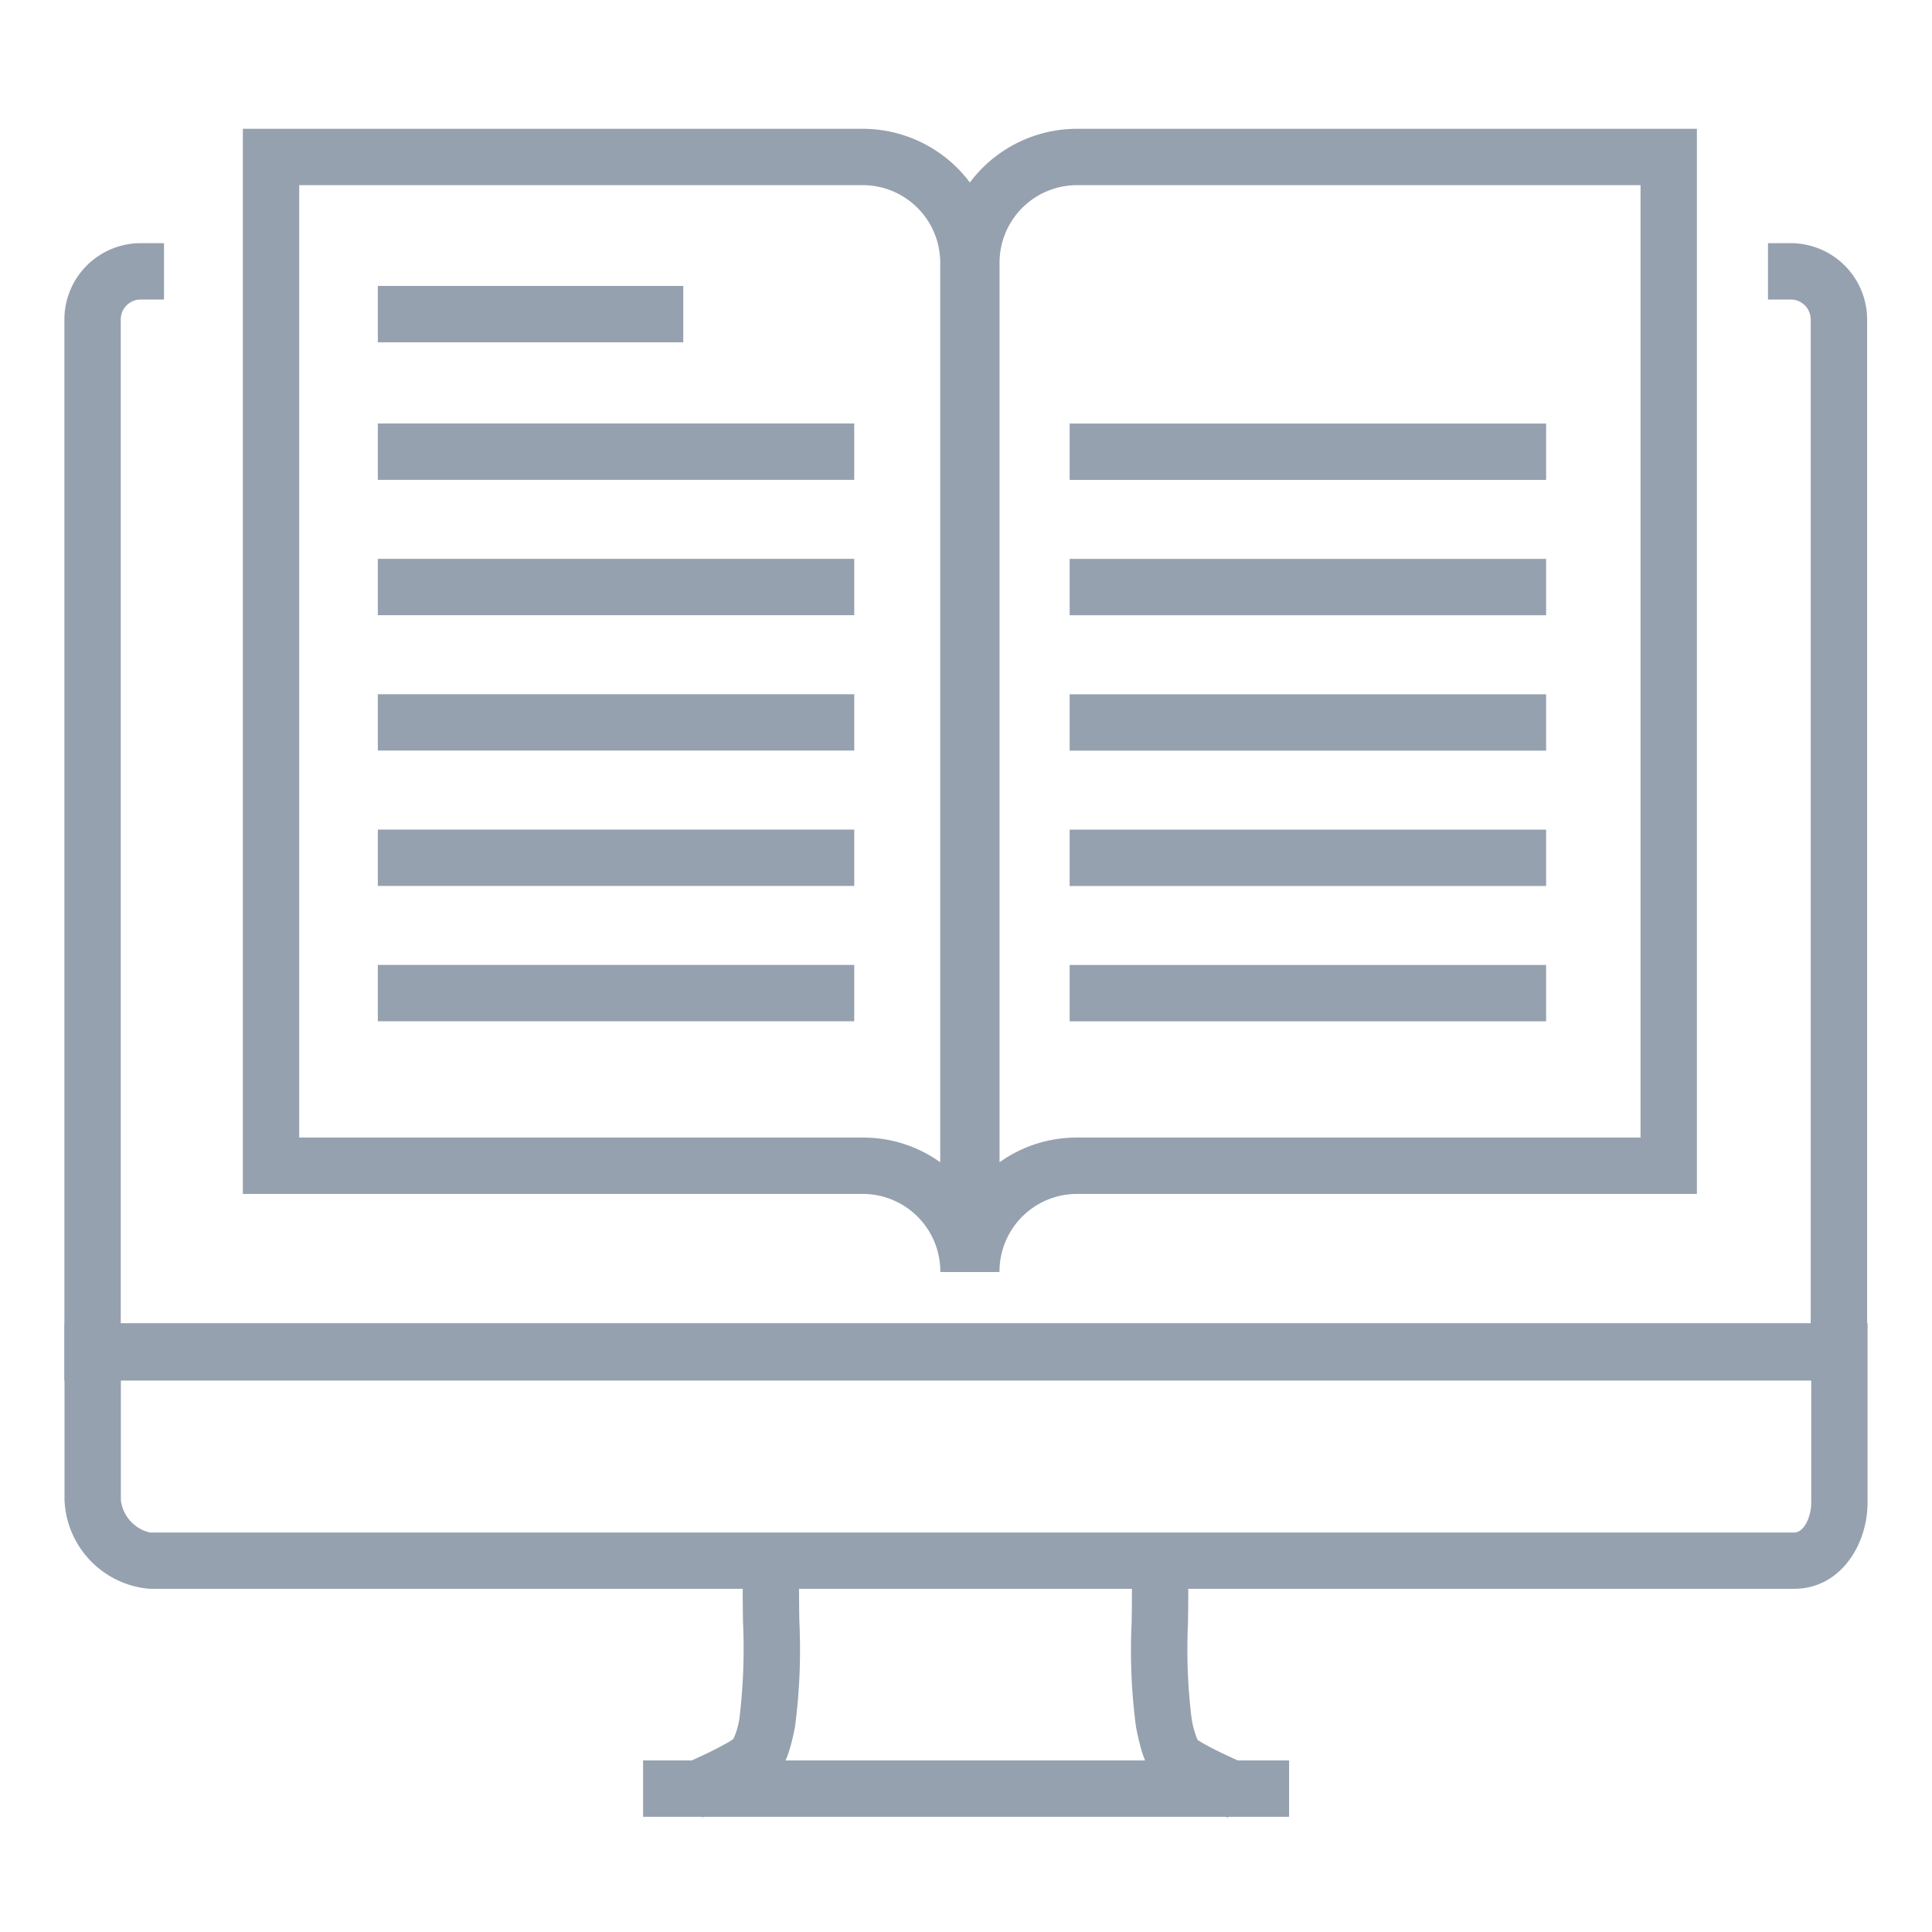 <svg xmlns="http://www.w3.org/2000/svg" xmlns:xlink="http://www.w3.org/1999/xlink" width="96" height="96" viewBox="0 0 96 96">
  <defs>
    <clipPath id="clip-path">
      <rect id="Rectangle_62" data-name="Rectangle 62" width="96" height="96" transform="translate(455 1843)" fill="#fff"/>
    </clipPath>
  </defs>
  <g id="education" transform="translate(-455 -1843)" clip-path="url(#clip-path)">
    <g id="Group_70" data-name="Group 70" transform="translate(458.2 1849.4)">
      <path id="Path_145" data-name="Path 145" d="M85.961,102.043H4.248a4.615,4.615,0,0,1-4.239-4.4v-8.8H89.6v8.921c0,2.1-1.362,4.278-3.641,4.278ZM2.809,91.644v6a1.883,1.883,0,0,0,1.439,1.6H85.961c.482,0,.841-.78.841-1.478V91.644Z" transform="translate(-0.003 -29.495)" fill="#96a1af"/>
      <path id="Path_146" data-name="Path 146" d="M44.8,118.434l-1.117-2.568c.9-.392,1.686-.763,2.1-.995l.125-.07a3.464,3.464,0,0,0,.437-.265,3.691,3.691,0,0,0,.315-1.141,28.764,28.764,0,0,0,.163-4.7c-.015-1.175-.03-2.284.034-3.072l2.791.227c-.053.656-.04,1.7-.025,2.808a29.381,29.381,0,0,1-.216,5.281c-.405,2.069-.843,2.591-2.135,3.312l-.123.069c-.685.383-1.766.865-2.35,1.119Zm26.116.011c-1.11-.49-1.883-.859-2.365-1.126l-.08-.046c-1.369-.769-1.726-1.33-2.119-3.339a28.93,28.93,0,0,1-.215-5.218c.015-1.089.028-2.115-.025-2.771l2.79-.224c.064.785.049,1.877.034,3.032A28.286,28.286,0,0,0,69.1,113.4a4.465,4.465,0,0,0,.311,1.18,4.828,4.828,0,0,0,.431.256l.076.043c.394.219,1.112.559,2.128,1.007l-1.13,2.561Z" transform="translate(-13.105 -34.527)" fill="#96a1af"/>
      <path id="Path_147" data-name="Path 147" d="M28.755,87.569h32.1v2.8h-32.1ZM89.573,68.694H0V15.976a3.794,3.794,0,0,1,3.776-3.8H4.949v2.8H3.776a.991.991,0,0,0-.976,1V65.894H86.773V15.976a.992.992,0,0,0-.977-1H84.65v-2.8H85.8a3.8,3.8,0,0,1,3.777,3.8V68.694Z" transform="translate(0 -6.493)" fill="#96a1af"/>
      <g id="Group_69" data-name="Group 69" transform="translate(8.867 0)">
        <path id="Path_148" data-name="Path 148" d="M50.123,60.862h-2.8A3.853,3.853,0,0,0,43.5,56.985H12.667V4.059H43.5a6.656,6.656,0,0,1,6.619,6.678V60.862ZM15.467,54.185H43.5a6.544,6.544,0,0,1,3.819,1.226V10.737A3.853,3.853,0,0,0,43.5,6.859H15.467V54.185Z" transform="translate(-12.667 -4.059)" fill="#96a1af"/>
        <path id="Path_149" data-name="Path 149" d="M65.179,60.862h-2.8V10.737A6.656,6.656,0,0,1,69,4.059H99.832V56.985H69A3.852,3.852,0,0,0,65.179,60.862ZM69,6.859a3.853,3.853,0,0,0-3.819,3.878V55.412A6.546,6.546,0,0,1,69,54.185H97.032V6.859H69Z" transform="translate(-27.581 -4.059)" fill="#96a1af"/>
        <g id="Group_68" data-name="Group 68" transform="translate(6.707 7.808)">
          <path id="Path_150" data-name="Path 150" d="M22.248,15.214H37.425v2.8H22.248Zm0,6.835H45.921v2.8H22.248Zm0,6.726H45.921v2.8H22.248Zm0,6.726H45.921v2.8H22.248Zm0,6.726H45.921v2.8H22.248Zm0,6.725H45.921v2.8H22.248Zm34.376-26.9H80.3v2.8H56.624Zm0,6.726H80.3v2.8H56.624Zm0,6.726H80.3v2.8H56.624Zm0,6.726H80.3v2.8H56.624Zm0,6.725H80.3v2.8H56.624Z" transform="translate(-22.248 -15.214)" fill="#96a1af"/>
        </g>
      </g>
    </g>
  </g>
</svg>
